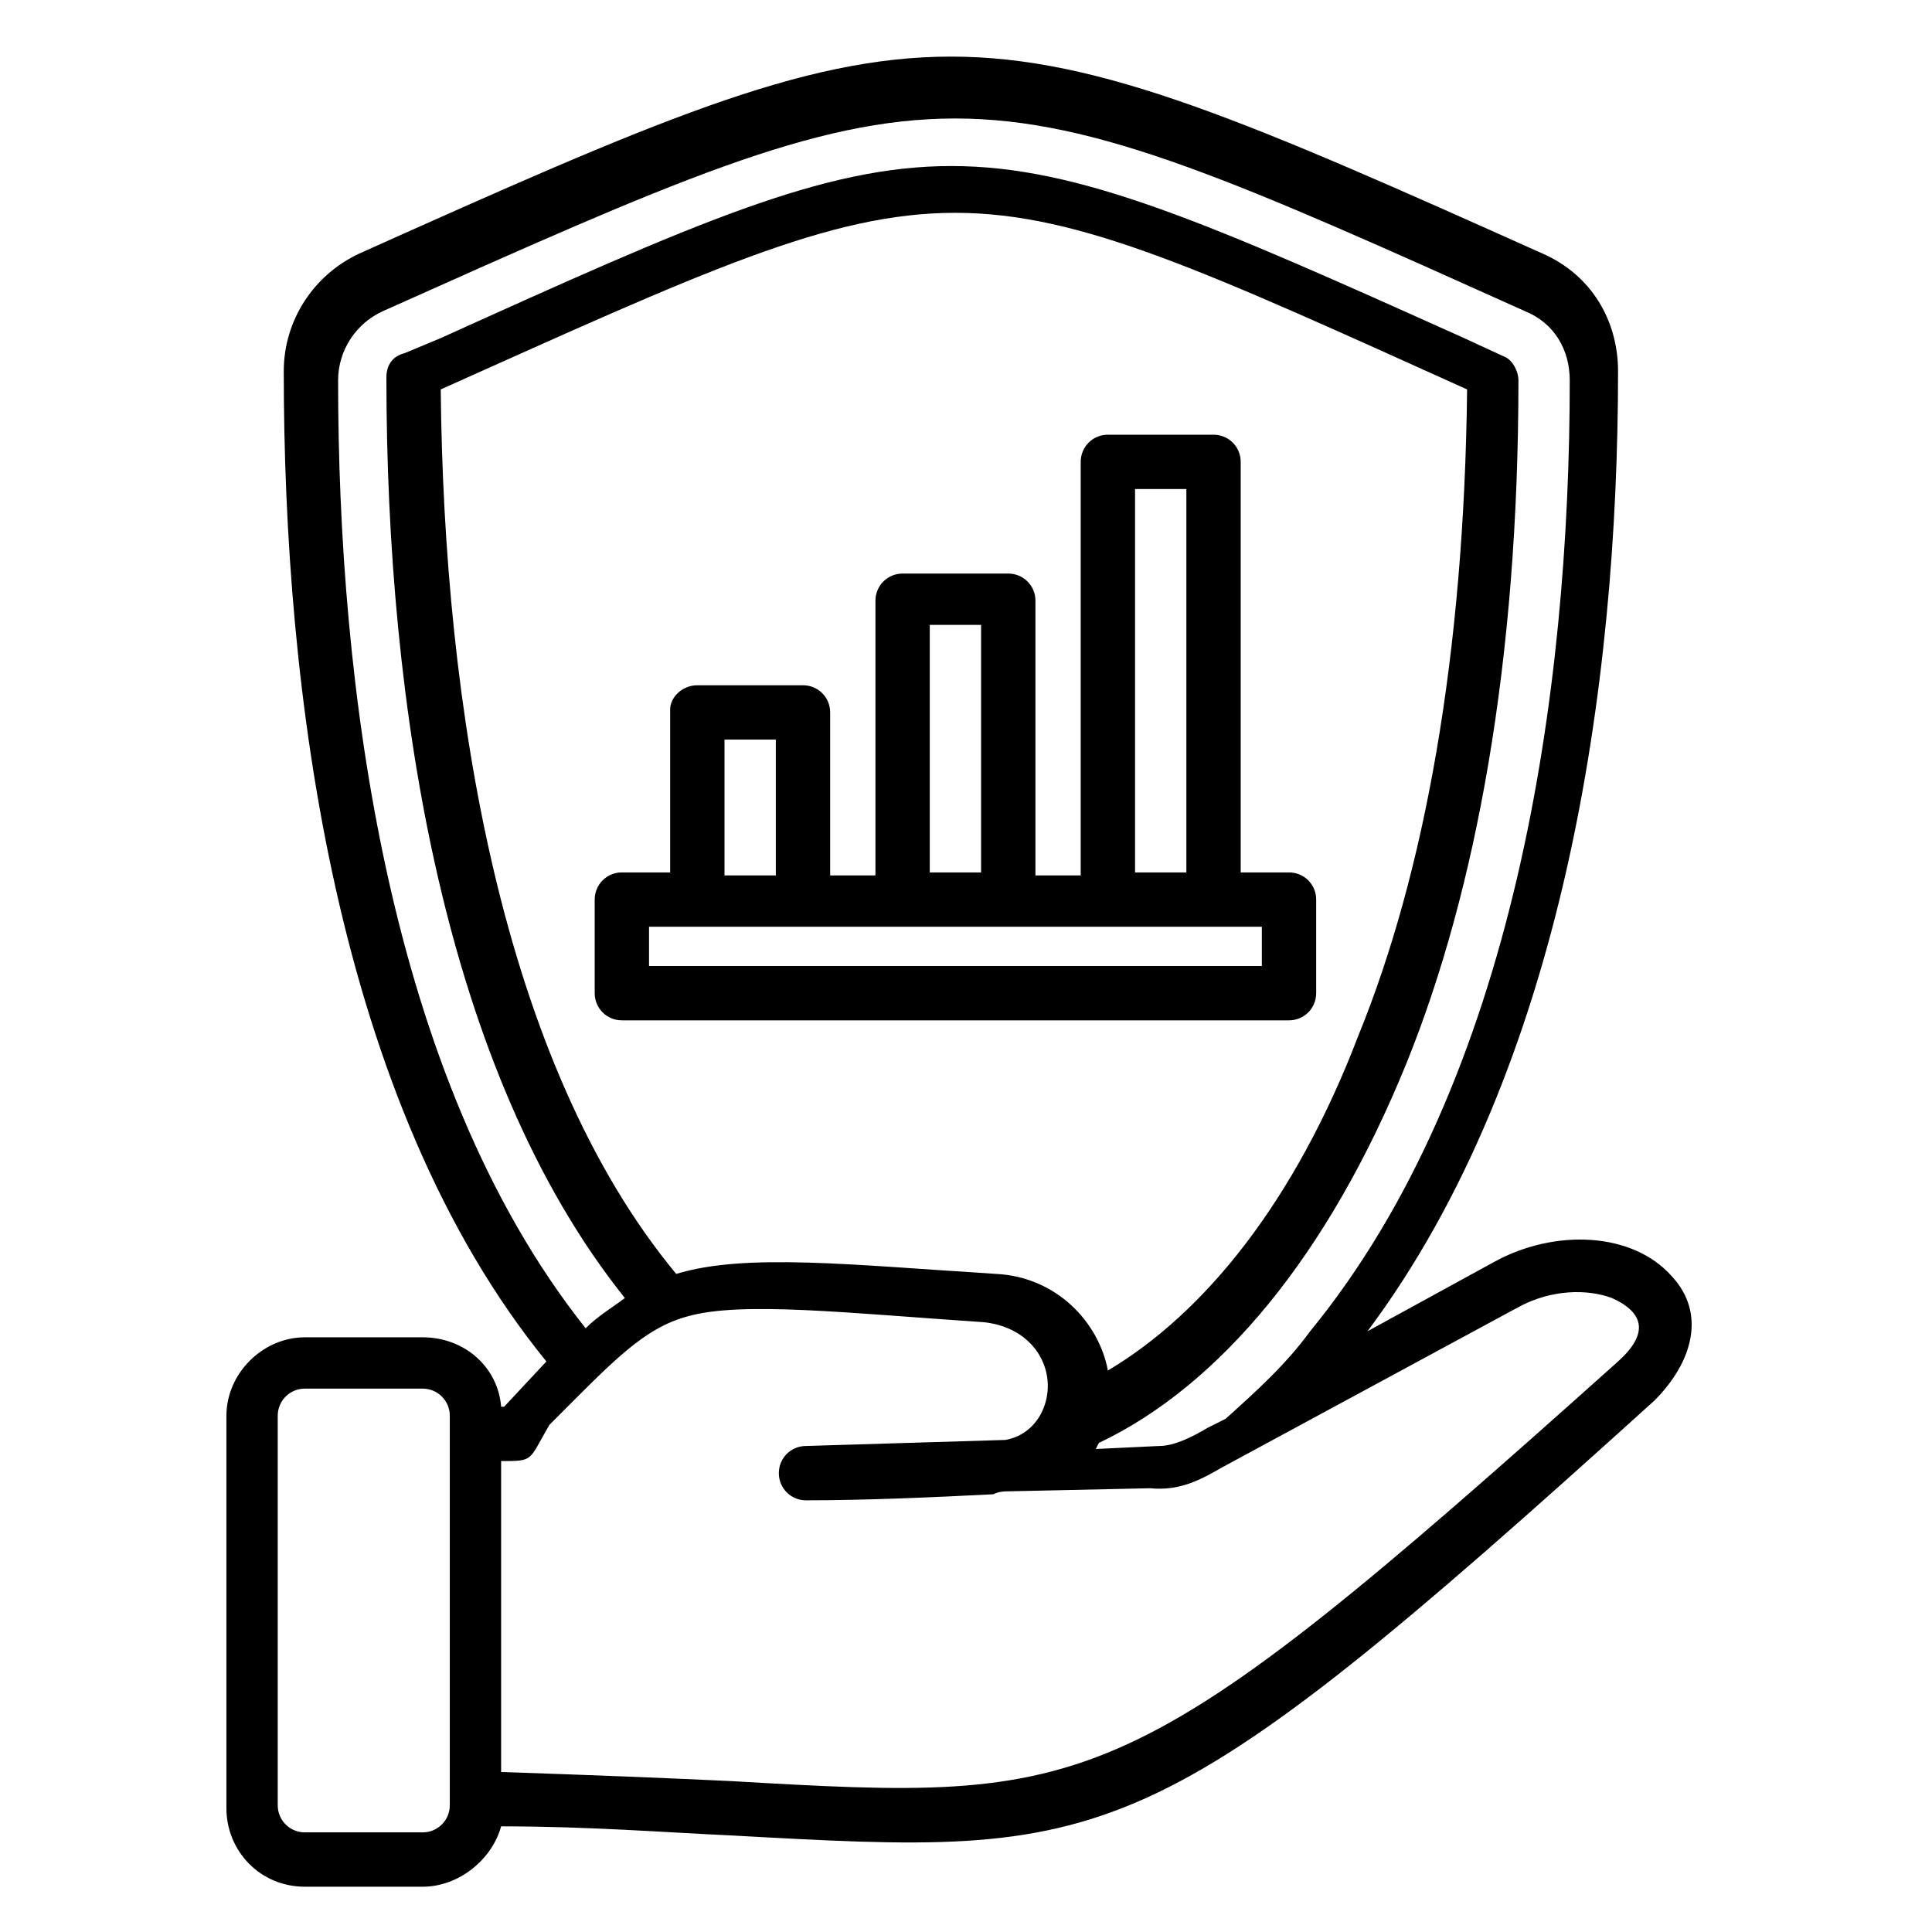 <?xml version="1.0" encoding="utf-8"?>
<!-- Generator: Adobe Illustrator 28.3.0, SVG Export Plug-In . SVG Version: 6.00 Build 0)  -->
<svg version="1.1" id="Ebene_1" xmlns="http://www.w3.org/2000/svg" xmlns:xlink="http://www.w3.org/1999/xlink" x="0px" y="0px"
	 viewBox="0 0 64 64" style="enable-background:new 0 0 64 64;" xml:space="preserve">
<g>
	<path d="M14,46h-3.9c-0.5,0-0.9,0.4-0.9,0.9v12.9c0,0.5,0.4,0.9,0.9,0.9H14c0.5,0,0.9-0.4,0.9-0.9V46.9C14.9,46.4,14.5,46,14,46z
		 M10.1,44.3H14c1.4,0,2.5,1,2.6,2.3h0.1l1.4-1.5c-7-8.6-8.7-22.2-8.7-32.8c0-1.7,1-3.2,2.5-3.9c19.4-8.7,19.8-8.7,39.2,0
		c1.6,0.7,2.5,2.2,2.5,3.9c0,10.4-1.8,23.1-8.3,31.8l4.2-2.3c2-1.1,4.6-1,5.9,0.5c1.1,1.2,0.7,2.8-0.6,4.1
		C38,61.6,36.9,61.5,24.2,60.8c-2.2-0.1-4.7-0.3-7.6-0.3c-0.3,1.1-1.4,2-2.6,2h-3.9c-1.5,0-2.6-1.2-2.6-2.6V46.9
		C7.5,45.5,8.7,44.3,10.1,44.3L10.1,44.3z M16.6,48.4v10.3c3,0.1,5.5,0.2,7.6,0.3c12.1,0.7,13.1,0.7,29.4-13.9
		c1-0.9,0.9-1.6-0.2-2.1c-0.8-0.3-2-0.3-3.1,0.3l-9.8,5.3c-0.7,0.4-1.4,0.8-2.4,0.7l-4.6,0.1c-0.2,0-0.4,0-0.6,0.1
		c-2,0.1-4.2,0.2-6.2,0.2c-0.5,0-0.9-0.4-0.9-0.9c0-0.5,0.4-0.9,0.9-0.9l6.6-0.2c0.6-0.1,1-0.5,1.2-0.9c0.6-1.2-0.1-2.8-1.9-3
		c-4.5-0.3-8-0.7-9.8-0.2c-1.5,0.4-2.5,1.5-4.6,3.6C17.5,48.4,17.7,48.4,16.6,48.4z M19.4,44c0.4-0.4,0.9-0.7,1.3-1
		c-6-7.5-7.9-19.6-7.9-30.5c0-0.4,0.2-0.7,0.6-0.8l1.2-0.5c16.8-7.6,17-7.6,33.9,0l1.3,0.6c0.3,0.1,0.5,0.5,0.5,0.8
		c0,9.3-1.4,16.9-3.7,22.6c-2.6,6.4-6.2,10.7-10.2,12.6l-0.1,0.2l2.1-0.1c0.5,0,1.1-0.3,1.6-0.6l0.6-0.3c1-0.9,2-1.8,2.8-2.9
		c6.8-8.3,8.6-21.2,8.6-31.5c0-1-0.5-1.9-1.5-2.3c-18.9-8.5-18.8-8.5-37.8,0c-0.9,0.4-1.5,1.3-1.5,2.3C11.2,22.6,12.8,35.7,19.4,44z
		 M22.4,42.2c2.3-0.7,5.8-0.3,10.6,0c2,0.1,3.4,1.6,3.7,3.2c3.2-1.9,6.2-5.6,8.3-11.1c2.2-5.4,3.5-12.6,3.6-21.4
		c-17.3-7.8-16.6-7.8-34,0C14.7,23.4,16.6,35.2,22.4,42.2L22.4,42.2z M23.1,22.7h3.5c0.5,0,0.9,0.4,0.9,0.9v5.4H29v-9.1
		c0-0.5,0.4-0.9,0.9-0.9h3.5c0.5,0,0.9,0.4,0.9,0.9v9.1h1.5V15.3c0-0.5,0.4-0.9,0.9-0.9h3.5c0.5,0,0.9,0.4,0.9,0.9v13.6h1.6
		c0.5,0,0.9,0.4,0.9,0.9v3.1c0,0.5-0.4,0.9-0.9,0.9H20.6c-0.5,0-0.9-0.4-0.9-0.9v-3.1c0-0.5,0.4-0.9,0.9-0.9h1.6v-5.4
		C22.2,23.1,22.6,22.7,23.1,22.7L23.1,22.7z M25.7,24.5H24v4.5h1.7V24.5z M41.8,30.7H21.5V32h20.3V30.7z M39.3,16.2h-1.7v12.7h1.7
		V16.2z M32.5,20.7h-1.7v8.2h1.7V20.7z"/>
</g>
</svg>
